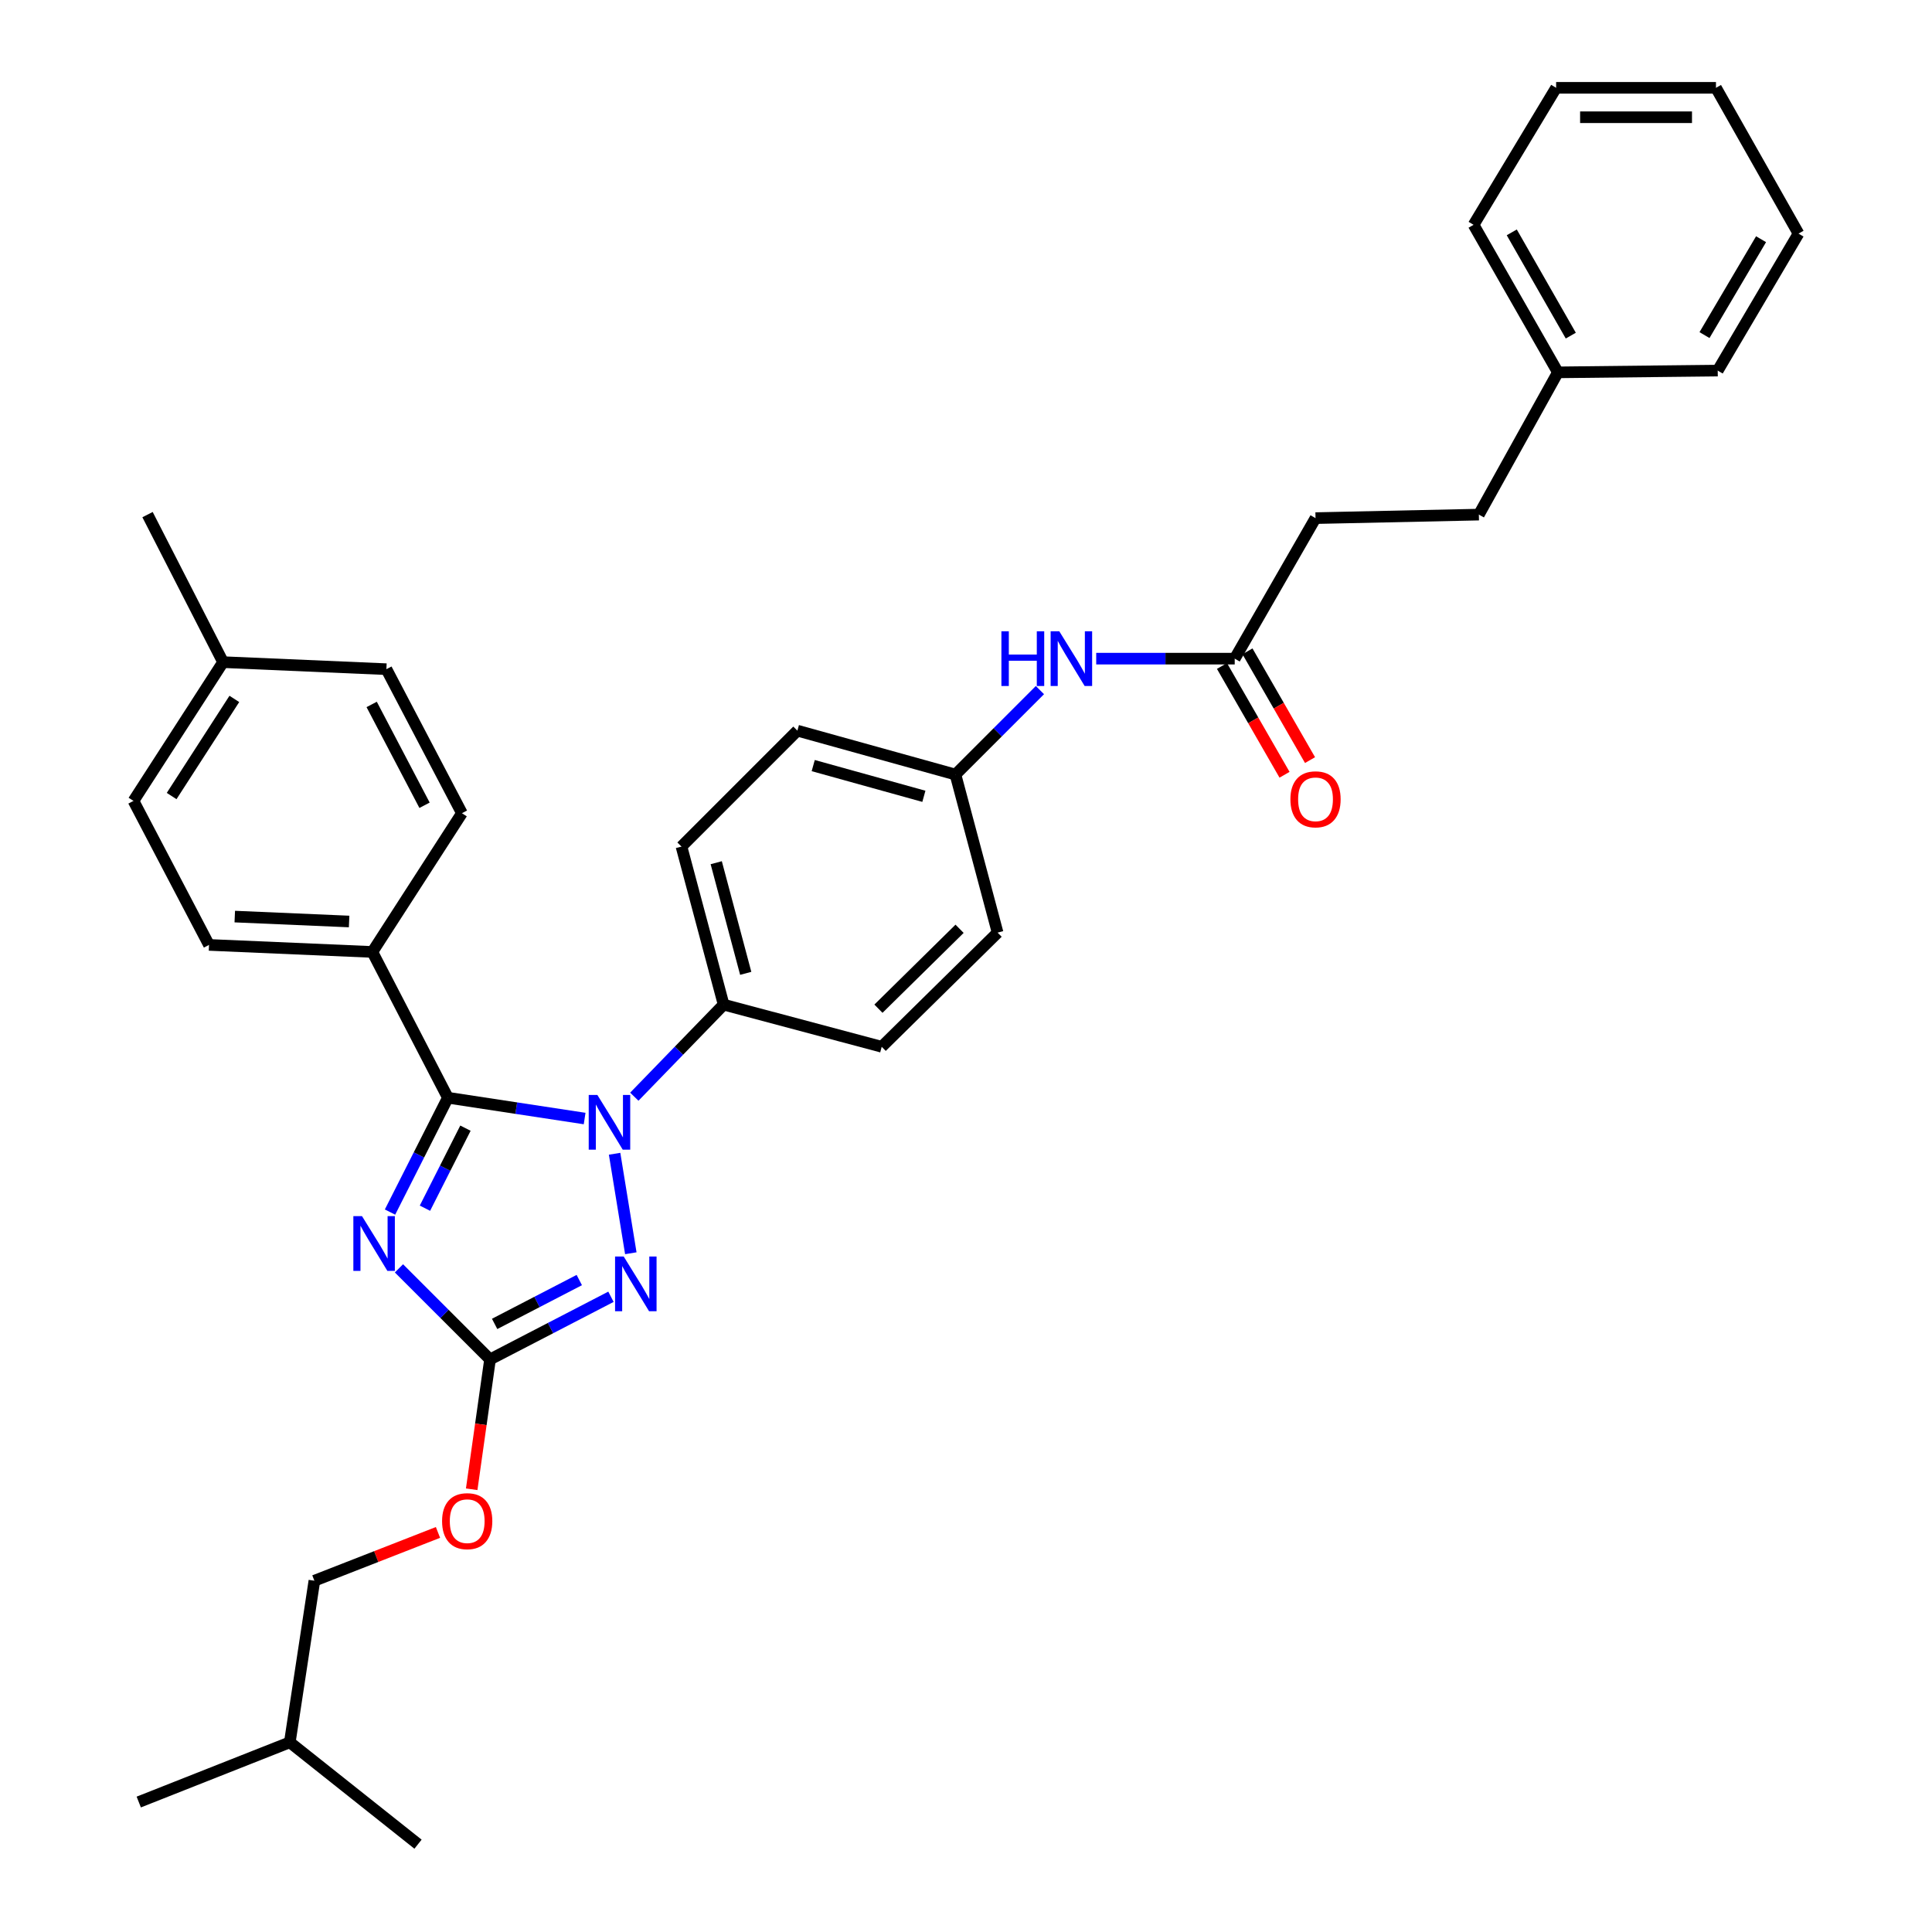 <?xml version='1.0' encoding='iso-8859-1'?>
<svg version='1.1' baseProfile='full'
              xmlns='http://www.w3.org/2000/svg'
                      xmlns:rdkit='http://www.rdkit.org/xml'
                      xmlns:xlink='http://www.w3.org/1999/xlink'
                  xml:space='preserve'
width='1000px' height='1000px' viewBox='0 0 1000 1000'>
<!-- END OF HEADER -->
<rect style='opacity:1.0;fill:#FFFFFF;stroke:none' width='1000' height='1000' x='0' y='0'> </rect>
<path class='bond-0' d='M 567.399,340.914 L 603.244,340.914' style='fill:none;fill-rule:evenodd;stroke:#0000FF;stroke-width:6px;stroke-linecap:butt;stroke-linejoin:miter;stroke-opacity:1' />
<path class='bond-0' d='M 603.244,340.914 L 639.088,340.914' style='fill:none;fill-rule:evenodd;stroke:#000000;stroke-width:6px;stroke-linecap:butt;stroke-linejoin:miter;stroke-opacity:1' />
<path class='bond-1' d='M 538.262,357.195 L 516.403,379.051' style='fill:none;fill-rule:evenodd;stroke:#0000FF;stroke-width:6px;stroke-linecap:butt;stroke-linejoin:miter;stroke-opacity:1' />
<path class='bond-1' d='M 516.403,379.051 L 494.544,400.907' style='fill:none;fill-rule:evenodd;stroke:#000000;stroke-width:6px;stroke-linecap:butt;stroke-linejoin:miter;stroke-opacity:1' />
<path class='bond-2' d='M 632.489,344.709 L 648.679,372.863' style='fill:none;fill-rule:evenodd;stroke:#000000;stroke-width:6px;stroke-linecap:butt;stroke-linejoin:miter;stroke-opacity:1' />
<path class='bond-2' d='M 648.679,372.863 L 664.87,401.017' style='fill:none;fill-rule:evenodd;stroke:#FF0000;stroke-width:6px;stroke-linecap:butt;stroke-linejoin:miter;stroke-opacity:1' />
<path class='bond-2' d='M 645.688,337.118 L 661.879,365.272' style='fill:none;fill-rule:evenodd;stroke:#000000;stroke-width:6px;stroke-linecap:butt;stroke-linejoin:miter;stroke-opacity:1' />
<path class='bond-2' d='M 661.879,365.272 L 678.07,393.426' style='fill:none;fill-rule:evenodd;stroke:#FF0000;stroke-width:6px;stroke-linecap:butt;stroke-linejoin:miter;stroke-opacity:1' />
<path class='bond-3' d='M 639.088,340.914 L 680.911,268.18' style='fill:none;fill-rule:evenodd;stroke:#000000;stroke-width:6px;stroke-linecap:butt;stroke-linejoin:miter;stroke-opacity:1' />
<path class='bond-4' d='M 680.911,268.18 L 765.454,266.362' style='fill:none;fill-rule:evenodd;stroke:#000000;stroke-width:6px;stroke-linecap:butt;stroke-linejoin:miter;stroke-opacity:1' />
<path class='bond-5' d='M 765.454,266.362 L 806.363,192.732' style='fill:none;fill-rule:evenodd;stroke:#000000;stroke-width:6px;stroke-linecap:butt;stroke-linejoin:miter;stroke-opacity:1' />
<path class='bond-6' d='M 318.114,597.184 L 326.509,648.676' style='fill:none;fill-rule:evenodd;stroke:#0000FF;stroke-width:6px;stroke-linecap:butt;stroke-linejoin:miter;stroke-opacity:1' />
<path class='bond-7' d='M 302.605,578.95 L 267.213,573.566' style='fill:none;fill-rule:evenodd;stroke:#0000FF;stroke-width:6px;stroke-linecap:butt;stroke-linejoin:miter;stroke-opacity:1' />
<path class='bond-7' d='M 267.213,573.566 L 231.822,568.182' style='fill:none;fill-rule:evenodd;stroke:#000000;stroke-width:6px;stroke-linecap:butt;stroke-linejoin:miter;stroke-opacity:1' />
<path class='bond-8' d='M 328.321,567.648 L 351.435,543.823' style='fill:none;fill-rule:evenodd;stroke:#0000FF;stroke-width:6px;stroke-linecap:butt;stroke-linejoin:miter;stroke-opacity:1' />
<path class='bond-8' d='M 351.435,543.823 L 374.548,519.998' style='fill:none;fill-rule:evenodd;stroke:#000000;stroke-width:6px;stroke-linecap:butt;stroke-linejoin:miter;stroke-opacity:1' />
<path class='bond-9' d='M 316.232,671.207 L 284.935,687.42' style='fill:none;fill-rule:evenodd;stroke:#0000FF;stroke-width:6px;stroke-linecap:butt;stroke-linejoin:miter;stroke-opacity:1' />
<path class='bond-9' d='M 284.935,687.42 L 253.639,703.633' style='fill:none;fill-rule:evenodd;stroke:#000000;stroke-width:6px;stroke-linecap:butt;stroke-linejoin:miter;stroke-opacity:1' />
<path class='bond-9' d='M 299.838,662.551 L 277.931,673.9' style='fill:none;fill-rule:evenodd;stroke:#0000FF;stroke-width:6px;stroke-linecap:butt;stroke-linejoin:miter;stroke-opacity:1' />
<path class='bond-9' d='M 277.931,673.9 L 256.024,685.249' style='fill:none;fill-rule:evenodd;stroke:#000000;stroke-width:6px;stroke-linecap:butt;stroke-linejoin:miter;stroke-opacity:1' />
<path class='bond-10' d='M 253.639,703.633 L 230.068,680.066' style='fill:none;fill-rule:evenodd;stroke:#000000;stroke-width:6px;stroke-linecap:butt;stroke-linejoin:miter;stroke-opacity:1' />
<path class='bond-10' d='M 230.068,680.066 L 206.498,656.499' style='fill:none;fill-rule:evenodd;stroke:#0000FF;stroke-width:6px;stroke-linecap:butt;stroke-linejoin:miter;stroke-opacity:1' />
<path class='bond-11' d='M 253.639,703.633 L 248.891,737.236' style='fill:none;fill-rule:evenodd;stroke:#000000;stroke-width:6px;stroke-linecap:butt;stroke-linejoin:miter;stroke-opacity:1' />
<path class='bond-11' d='M 248.891,737.236 L 244.143,770.839' style='fill:none;fill-rule:evenodd;stroke:#FF0000;stroke-width:6px;stroke-linecap:butt;stroke-linejoin:miter;stroke-opacity:1' />
<path class='bond-12' d='M 201.872,627.365 L 216.847,597.774' style='fill:none;fill-rule:evenodd;stroke:#0000FF;stroke-width:6px;stroke-linecap:butt;stroke-linejoin:miter;stroke-opacity:1' />
<path class='bond-12' d='M 216.847,597.774 L 231.822,568.182' style='fill:none;fill-rule:evenodd;stroke:#000000;stroke-width:6px;stroke-linecap:butt;stroke-linejoin:miter;stroke-opacity:1' />
<path class='bond-12' d='M 219.951,625.363 L 230.433,604.649' style='fill:none;fill-rule:evenodd;stroke:#0000FF;stroke-width:6px;stroke-linecap:butt;stroke-linejoin:miter;stroke-opacity:1' />
<path class='bond-12' d='M 230.433,604.649 L 240.916,583.935' style='fill:none;fill-rule:evenodd;stroke:#000000;stroke-width:6px;stroke-linecap:butt;stroke-linejoin:miter;stroke-opacity:1' />
<path class='bond-13' d='M 231.822,568.182 L 192.732,492.725' style='fill:none;fill-rule:evenodd;stroke:#000000;stroke-width:6px;stroke-linecap:butt;stroke-linejoin:miter;stroke-opacity:1' />
<path class='bond-14' d='M 226.698,793.181 L 194.712,805.681' style='fill:none;fill-rule:evenodd;stroke:#FF0000;stroke-width:6px;stroke-linecap:butt;stroke-linejoin:miter;stroke-opacity:1' />
<path class='bond-14' d='M 194.712,805.681 L 162.726,818.181' style='fill:none;fill-rule:evenodd;stroke:#000000;stroke-width:6px;stroke-linecap:butt;stroke-linejoin:miter;stroke-opacity:1' />
<path class='bond-15' d='M 494.544,400.907 L 412.725,378.186' style='fill:none;fill-rule:evenodd;stroke:#000000;stroke-width:6px;stroke-linecap:butt;stroke-linejoin:miter;stroke-opacity:1' />
<path class='bond-15' d='M 478.197,412.171 L 420.923,396.265' style='fill:none;fill-rule:evenodd;stroke:#000000;stroke-width:6px;stroke-linecap:butt;stroke-linejoin:miter;stroke-opacity:1' />
<path class='bond-16' d='M 494.544,400.907 L 516.36,482.726' style='fill:none;fill-rule:evenodd;stroke:#000000;stroke-width:6px;stroke-linecap:butt;stroke-linejoin:miter;stroke-opacity:1' />
<path class='bond-17' d='M 192.732,492.725 L 108.181,489.087' style='fill:none;fill-rule:evenodd;stroke:#000000;stroke-width:6px;stroke-linecap:butt;stroke-linejoin:miter;stroke-opacity:1' />
<path class='bond-17' d='M 180.703,476.967 L 121.518,474.42' style='fill:none;fill-rule:evenodd;stroke:#000000;stroke-width:6px;stroke-linecap:butt;stroke-linejoin:miter;stroke-opacity:1' />
<path class='bond-18' d='M 192.732,492.725 L 239.089,420.914' style='fill:none;fill-rule:evenodd;stroke:#000000;stroke-width:6px;stroke-linecap:butt;stroke-linejoin:miter;stroke-opacity:1' />
<path class='bond-19' d='M 108.181,489.087 L 69.09,414.544' style='fill:none;fill-rule:evenodd;stroke:#000000;stroke-width:6px;stroke-linecap:butt;stroke-linejoin:miter;stroke-opacity:1' />
<path class='bond-20' d='M 239.089,420.914 L 199.998,346.362' style='fill:none;fill-rule:evenodd;stroke:#000000;stroke-width:6px;stroke-linecap:butt;stroke-linejoin:miter;stroke-opacity:1' />
<path class='bond-20' d='M 219.74,416.802 L 192.376,364.615' style='fill:none;fill-rule:evenodd;stroke:#000000;stroke-width:6px;stroke-linecap:butt;stroke-linejoin:miter;stroke-opacity:1' />
<path class='bond-21' d='M 199.998,346.362 L 115.456,342.724' style='fill:none;fill-rule:evenodd;stroke:#000000;stroke-width:6px;stroke-linecap:butt;stroke-linejoin:miter;stroke-opacity:1' />
<path class='bond-22' d='M 69.09,414.544 L 115.456,342.724' style='fill:none;fill-rule:evenodd;stroke:#000000;stroke-width:6px;stroke-linecap:butt;stroke-linejoin:miter;stroke-opacity:1' />
<path class='bond-22' d='M 88.837,412.03 L 121.293,361.756' style='fill:none;fill-rule:evenodd;stroke:#000000;stroke-width:6px;stroke-linecap:butt;stroke-linejoin:miter;stroke-opacity:1' />
<path class='bond-23' d='M 115.456,342.724 L 76.365,266.362' style='fill:none;fill-rule:evenodd;stroke:#000000;stroke-width:6px;stroke-linecap:butt;stroke-linejoin:miter;stroke-opacity:1' />
<path class='bond-24' d='M 162.726,818.181 L 150.003,901.818' style='fill:none;fill-rule:evenodd;stroke:#000000;stroke-width:6px;stroke-linecap:butt;stroke-linejoin:miter;stroke-opacity:1' />
<path class='bond-25' d='M 150.003,901.818 L 71.822,932.729' style='fill:none;fill-rule:evenodd;stroke:#000000;stroke-width:6px;stroke-linecap:butt;stroke-linejoin:miter;stroke-opacity:1' />
<path class='bond-26' d='M 150.003,901.818 L 216.367,954.545' style='fill:none;fill-rule:evenodd;stroke:#000000;stroke-width:6px;stroke-linecap:butt;stroke-linejoin:miter;stroke-opacity:1' />
<path class='bond-27' d='M 412.725,378.186 L 352.731,438.179' style='fill:none;fill-rule:evenodd;stroke:#000000;stroke-width:6px;stroke-linecap:butt;stroke-linejoin:miter;stroke-opacity:1' />
<path class='bond-28' d='M 516.36,482.726 L 456.367,541.814' style='fill:none;fill-rule:evenodd;stroke:#000000;stroke-width:6px;stroke-linecap:butt;stroke-linejoin:miter;stroke-opacity:1' />
<path class='bond-28' d='M 496.676,480.741 L 454.681,522.103' style='fill:none;fill-rule:evenodd;stroke:#000000;stroke-width:6px;stroke-linecap:butt;stroke-linejoin:miter;stroke-opacity:1' />
<path class='bond-29' d='M 374.548,519.998 L 456.367,541.814' style='fill:none;fill-rule:evenodd;stroke:#000000;stroke-width:6px;stroke-linecap:butt;stroke-linejoin:miter;stroke-opacity:1' />
<path class='bond-30' d='M 374.548,519.998 L 352.731,438.179' style='fill:none;fill-rule:evenodd;stroke:#000000;stroke-width:6px;stroke-linecap:butt;stroke-linejoin:miter;stroke-opacity:1' />
<path class='bond-30' d='M 385.988,503.802 L 370.717,446.529' style='fill:none;fill-rule:evenodd;stroke:#000000;stroke-width:6px;stroke-linecap:butt;stroke-linejoin:miter;stroke-opacity:1' />
<path class='bond-31' d='M 806.363,192.732 L 762.722,116.369' style='fill:none;fill-rule:evenodd;stroke:#000000;stroke-width:6px;stroke-linecap:butt;stroke-linejoin:miter;stroke-opacity:1' />
<path class='bond-31' d='M 813.037,173.722 L 782.488,120.268' style='fill:none;fill-rule:evenodd;stroke:#000000;stroke-width:6px;stroke-linecap:butt;stroke-linejoin:miter;stroke-opacity:1' />
<path class='bond-32' d='M 806.363,192.732 L 889.087,191.818' style='fill:none;fill-rule:evenodd;stroke:#000000;stroke-width:6px;stroke-linecap:butt;stroke-linejoin:miter;stroke-opacity:1' />
<path class='bond-33' d='M 762.722,116.369 L 805.45,45.455' style='fill:none;fill-rule:evenodd;stroke:#000000;stroke-width:6px;stroke-linecap:butt;stroke-linejoin:miter;stroke-opacity:1' />
<path class='bond-34' d='M 889.087,191.818 L 930.91,120.912' style='fill:none;fill-rule:evenodd;stroke:#000000;stroke-width:6px;stroke-linecap:butt;stroke-linejoin:miter;stroke-opacity:1' />
<path class='bond-34' d='M 882.245,173.446 L 911.521,123.812' style='fill:none;fill-rule:evenodd;stroke:#000000;stroke-width:6px;stroke-linecap:butt;stroke-linejoin:miter;stroke-opacity:1' />
<path class='bond-35' d='M 805.45,45.455 L 888.182,45.455' style='fill:none;fill-rule:evenodd;stroke:#000000;stroke-width:6px;stroke-linecap:butt;stroke-linejoin:miter;stroke-opacity:1' />
<path class='bond-35' d='M 817.86,60.681 L 875.772,60.681' style='fill:none;fill-rule:evenodd;stroke:#000000;stroke-width:6px;stroke-linecap:butt;stroke-linejoin:miter;stroke-opacity:1' />
<path class='bond-36' d='M 930.91,120.912 L 888.182,45.455' style='fill:none;fill-rule:evenodd;stroke:#000000;stroke-width:6px;stroke-linecap:butt;stroke-linejoin:miter;stroke-opacity:1' />
<path  class='atom-0' d='M 518.326 326.754
L 522.166 326.754
L 522.166 338.794
L 536.646 338.794
L 536.646 326.754
L 540.486 326.754
L 540.486 355.074
L 536.646 355.074
L 536.646 341.994
L 522.166 341.994
L 522.166 355.074
L 518.326 355.074
L 518.326 326.754
' fill='#0000FF'/>
<path  class='atom-0' d='M 548.286 326.754
L 557.566 341.754
Q 558.486 343.234, 559.966 345.914
Q 561.446 348.594, 561.526 348.754
L 561.526 326.754
L 565.286 326.754
L 565.286 355.074
L 561.406 355.074
L 551.446 338.674
Q 550.286 336.754, 549.046 334.554
Q 547.846 332.354, 547.486 331.674
L 547.486 355.074
L 543.806 355.074
L 543.806 326.754
L 548.286 326.754
' fill='#0000FF'/>
<path  class='atom-2' d='M 667.911 413.719
Q 667.911 406.919, 671.271 403.119
Q 674.631 399.319, 680.911 399.319
Q 687.191 399.319, 690.551 403.119
Q 693.911 406.919, 693.911 413.719
Q 693.911 420.599, 690.511 424.519
Q 687.111 428.399, 680.911 428.399
Q 674.671 428.399, 671.271 424.519
Q 667.911 420.639, 667.911 413.719
M 680.911 425.199
Q 685.231 425.199, 687.551 422.319
Q 689.911 419.399, 689.911 413.719
Q 689.911 408.159, 687.551 405.359
Q 685.231 402.519, 680.911 402.519
Q 676.591 402.519, 674.231 405.319
Q 671.911 408.119, 671.911 413.719
Q 671.911 419.439, 674.231 422.319
Q 676.591 425.199, 680.911 425.199
' fill='#FF0000'/>
<path  class='atom-5' d='M 309.2 566.745
L 318.48 581.745
Q 319.4 583.225, 320.88 585.905
Q 322.36 588.585, 322.44 588.745
L 322.44 566.745
L 326.2 566.745
L 326.2 595.065
L 322.32 595.065
L 312.36 578.665
Q 311.2 576.745, 309.96 574.545
Q 308.76 572.345, 308.4 571.665
L 308.4 595.065
L 304.72 595.065
L 304.72 566.745
L 309.2 566.745
' fill='#0000FF'/>
<path  class='atom-6' d='M 322.836 650.383
L 332.116 665.383
Q 333.036 666.863, 334.516 669.543
Q 335.996 672.223, 336.076 672.383
L 336.076 650.383
L 339.836 650.383
L 339.836 678.703
L 335.956 678.703
L 325.996 662.303
Q 324.836 660.383, 323.596 658.183
Q 322.396 655.983, 322.036 655.303
L 322.036 678.703
L 318.356 678.703
L 318.356 650.383
L 322.836 650.383
' fill='#0000FF'/>
<path  class='atom-8' d='M 187.377 629.48
L 196.657 644.48
Q 197.577 645.96, 199.057 648.64
Q 200.537 651.32, 200.617 651.48
L 200.617 629.48
L 204.377 629.48
L 204.377 657.8
L 200.497 657.8
L 190.537 641.4
Q 189.377 639.48, 188.137 637.28
Q 186.937 635.08, 186.577 634.4
L 186.577 657.8
L 182.897 657.8
L 182.897 629.48
L 187.377 629.48
' fill='#0000FF'/>
<path  class='atom-10' d='M 228.821 787.351
Q 228.821 780.551, 232.181 776.751
Q 235.541 772.951, 241.821 772.951
Q 248.101 772.951, 251.461 776.751
Q 254.821 780.551, 254.821 787.351
Q 254.821 794.231, 251.421 798.151
Q 248.021 802.031, 241.821 802.031
Q 235.581 802.031, 232.181 798.151
Q 228.821 794.271, 228.821 787.351
M 241.821 798.831
Q 246.141 798.831, 248.461 795.951
Q 250.821 793.031, 250.821 787.351
Q 250.821 781.791, 248.461 778.991
Q 246.141 776.151, 241.821 776.151
Q 237.501 776.151, 235.141 778.951
Q 232.821 781.751, 232.821 787.351
Q 232.821 793.071, 235.141 795.951
Q 237.501 798.831, 241.821 798.831
' fill='#FF0000'/>
</svg>
